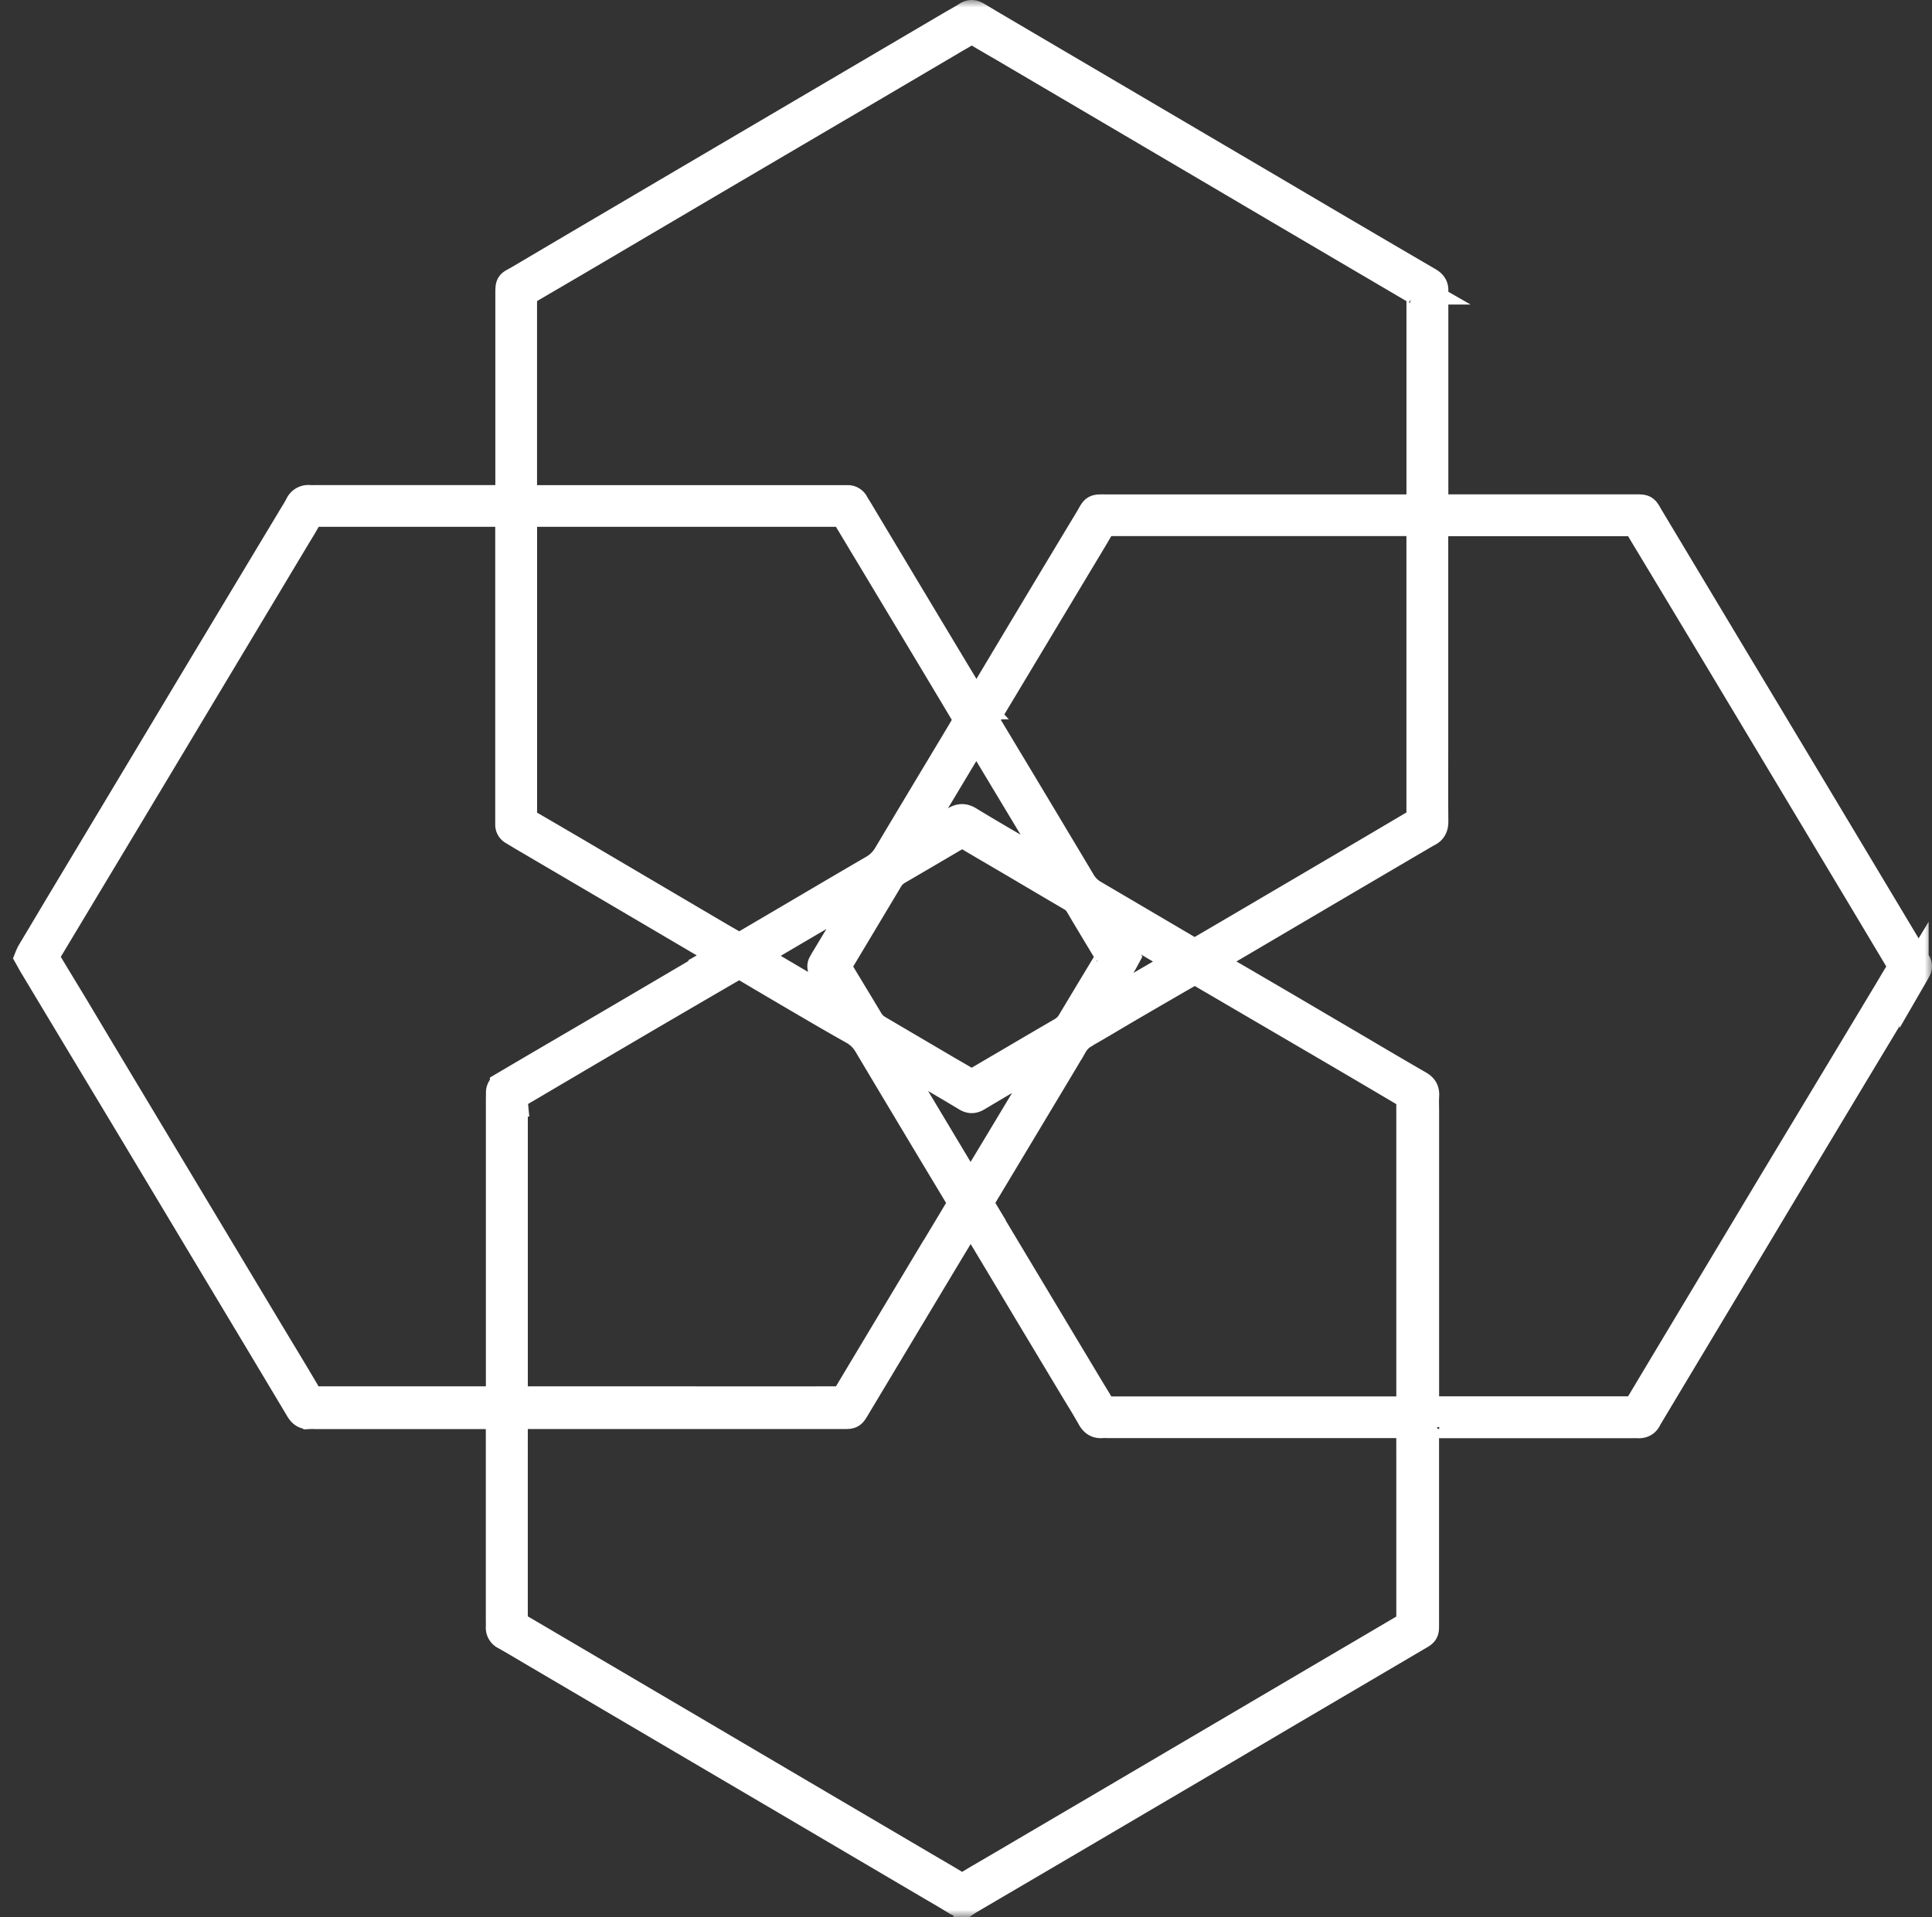 <?xml version="1.0" encoding="UTF-8"?>
<svg data-bbox="2 1 129.999 130" xmlns="http://www.w3.org/2000/svg" viewBox="0 0 133 132" height="132" width="133" data-type="ugc">
    <rect x="0" y="0" width="133" height="132" fill="#333333" stroke="none"/>
    <g>
        <mask fill="#000000" height="132" width="133" y="0" x="0" maskUnits="userSpaceOnUse" id="fdaecf90-201f-43ca-925b-635f4a9b61b3">
            <path fill="#ffffff" d="M133 0v132H0V0h133z"/>
            <path d="M131.77 67.054c.062-.107.116-.213.174-.313a.416.416 0 0 0-.014-.437l-.158-.263-1.763-2.944-5.685-9.486c-1.677-2.795-3.356-5.59-5.036-8.385l-5.688-9.485c-.457-.759-.283-.703-1.246-.703H99.562c-.19 0-.379 0-.567-.018a.27.27 0 0 1-.188-.076.265.265 0 0 1-.08-.184 6.102 6.102 0 0 1-.023-.613v-13.64c0-.153-.01-.306 0-.459.023-.306-.108-.491-.382-.651a2454.094 2454.094 0 0 1-10.203-5.99 57963.196 57963.196 0 0 1-17.12-10.07c-1.255-.74-2.514-1.474-3.761-2.221-.235-.14-.423-.164-.66-.01-.375.243-.77.45-1.155.678l-6.52 3.834-9.977 5.867a13935.27 13935.27 0 0 0-6.558 3.86 3864.43 3864.43 0 0 0-6.602 3.894c-.694.411-.666.213-.666 1.15v13.076c0 .188 0 .375-.011.562-.02.24-.108.329-.357.353a5.986 5.986 0 0 1-.618.018h-12.33c-.155 0-.31.009-.464 0a.675.675 0 0 0-.71.394c-.139.274-.307.533-.465.796l-6.309 10.496-3.817 6.367-6.005 10.012c-.618 1.04-1.239 2.08-1.862 3.12a3.13 3.13 0 0 0-.152.33c.096.17.182.337.277.496 2.188 3.644 4.378 7.286 6.57 10.928 1.72 2.867 3.44 5.736 5.16 8.607l3.293 5.488c1.115 1.86 2.228 3.72 3.34 5.58.155.26.338.417.658.382a3.84 3.84 0 0 1 .413 0h11.865c.238 0 .475.017.718.027.18.353.15.664.15.968v13.129c0 .171.008.341 0 .51a.58.58 0 0 0 .343.575c.613.345 1.216.706 1.823 1.065l10.065 5.921a8923.25 8923.25 0 0 0 6.431 3.78l11.128 6.548c.532.313 1.069.619 1.591.947.285.179.537.188.808-.012a.939.939 0 0 1 .089-.053l5.416-3.176 9.933-5.841c2.098-1.236 4.196-2.472 6.293-3.71l9.09-5.345c.663-.389.611-.297.611-1.084V98.871c0-.186 0-.375.015-.561a.251.251 0 0 1 .157-.247.257.257 0 0 1 .103-.02 6.68 6.68 0 0 1 .618-.02h13.31c.155 0 .309-.01.464 0 .307.022.538-.078.668-.367.023-.046.048-.09.076-.133a5595.51 5595.51 0 0 1 3.342-5.578l3.87-6.456a7950.53 7950.53 0 0 1 6.243-10.406 4491.73 4491.73 0 0 1 4.839-8.03ZM97.182 56.887c-3.04 1.797-6.083 3.59-9.128 5.376a1897.885 1897.885 0 0 1-5.322 3.123 3.822 3.822 0 0 0-.215.132.448.448 0 0 1-.487.02c-.12-.068-.242-.13-.36-.2a8441.105 8441.105 0 0 0-6.382-3.754 2.33 2.33 0 0 1-.86-.852c-2.107-3.53-4.221-7.055-6.342-10.578l-.026-.043c-.315-.533-.313-.533 0-1.065l6.269-10.444c.458-.76.921-1.518 1.362-2.286.163-.287.37-.432.702-.406.12.01.24 0 .361 0h20.11c.205-.004.411.003.617.02.215.021.304.116.322.33.018.185.016.374.016.56v18.944c.002.823.043.722-.637 1.123ZM35.336 75.881c-.03-.311.115-.506.38-.659.685-.39 1.359-.8 2.043-1.199 2.152-1.269 4.308-2.537 6.467-3.804a2227.23 2227.23 0 0 1 6.127-3.573c.5-.29.43-.372 1.065 0 1.298.769 2.598 1.535 3.9 2.297 1.139.666 2.278 1.332 3.43 1.977.42.232.767.573 1.007.986 2.055 3.447 4.116 6.888 6.183 10.323.399.664.397.526.003 1.186-1.11 1.86-2.234 3.713-3.35 5.57a8563.864 8563.864 0 0 0-4.052 6.76c-.486.806-.331.706-1.243.707-3.506.005-7.013.005-10.518 0H36.155c-.19 0-.379-.005-.567-.02a.236.236 0 0 1-.233-.231 8.226 8.226 0 0 1-.02-.611V76.238c0-.119.01-.24 0-.357ZM66.2 50.389c-1.693 2.824-3.393 5.644-5.078 8.474a2.71 2.71 0 0 1-.997.997c-2.18 1.266-4.349 2.55-6.521 3.826l-2.258 1.327c-.074.044-.15.085-.224.127a.448.448 0 0 1-.486-.007c-.383-.228-.773-.446-1.157-.671l-9.352-5.509a858.439 858.439 0 0 0-3.685-2.154 3.932 3.932 0 0 1-.215-.138.488.488 0 0 1-.246-.425c0-.137-.007-.273-.007-.408V36.063c-.002-.17.005-.34.022-.509a.269.269 0 0 1 .266-.264c.136-.014.274-.02.411-.017H57.56c.545 0 .55 0 .823.45.505.832 1 1.668 1.505 2.502l3.69 6.143c.94 1.566 1.878 3.132 2.814 4.7.095.16.178.326.274.503-.166.285-.309.556-.466.818Zm.538.865c.129-.213.221-.462.474-.624.08.055.152.12.215.194.14.213.264.438.395.656l3.611 6.005 1.29 2.151c.06.1.1.213.163.346-.24.09-.357-.027-.484-.106-.776-.445-1.545-.893-2.31-1.346-1.137-.665-2.28-1.328-3.405-2.016-.345-.213-.616-.192-.943.017-.548.35-1.115.67-1.677 1L63 58.146c-.085.04-.172.076-.261.107a.168.168 0 0 1-.078-.112.164.164 0 0 1 .032-.131c.06-.123.13-.24.2-.357l3.84-6.399h.006ZM56.62 66.704c.072.136.146.271.225.402.386.64.775 1.285 1.157 1.93.062.125.117.253.164.384a1.67 1.67 0 0 1-.707-.266 1796.268 1796.268 0 0 1-5.139-3.025c-.14-.083-.322-.134-.363-.333.075-.174.244-.237.388-.32 1.55-.913 3.1-1.825 4.652-2.733.636-.373 1.269-.746 1.904-1.122.16-.095.314-.206.49-.228a.15.15 0 0 1 .09.169.15.15 0 0 1-.03.061c-.123.224-.254.443-.385.663-.77 1.285-1.544 2.57-2.32 3.857a6.518 6.518 0 0 0-.124.223.351.351 0 0 0-.002.338Zm5.697 7.73c-.263-.438-.53-.875-.792-1.314-.094-.159-.215-.31-.224-.494.107-.121.195-.062.281-.012.565.326 1.128.653 1.689.982 1.093.64 2.19 1.278 3.274 1.932.257.156.45.146.704 0 1.44-.863 2.89-1.704 4.338-2.556a7.75 7.75 0 0 1 .45-.25c.097-.027.198-.045.3-.053-.114.23-.17.371-.247.5a7471.274 7471.274 0 0 1-5.005 8.324c-.069.113-.117.254-.294.257-.168-.073-.233-.24-.322-.382l-4.152-6.934Zm5.015-.017c-.131.077-.273.138-.42.213a4.037 4.037 0 0 1-.383-.172c-.43-.246-.86-.499-1.29-.746l-4.744-2.79a1.776 1.776 0 0 1-.666-.62c-.645-1.085-1.305-2.163-1.956-3.245-.306-.511-.303-.517 0-1.016l3.288-5.491a1.68 1.68 0 0 1 .602-.614A828.19 828.19 0 0 0 65.8 57.57c.044-.027.092-.048.134-.079.215-.153.405-.116.619.01 1.017.605 2.042 1.199 3.06 1.798 1.374.81 2.745 1.623 4.122 2.428.24.133.439.326.578.56.622 1.06 1.26 2.11 1.893 3.163.053.088.107.177.153.267a.352.352 0 0 1 0 .343c-.038.076-.084.148-.128.222-.83 1.371-1.656 2.745-2.481 4.12-.156.263-.378.48-.645.632-1.932 1.121-3.85 2.257-5.773 3.384Zm8.2-5.23c.322-.542.652-1.08.975-1.62.239-.394.478-.786.714-1.182.095-.159.18-.32.278-.502-.09-.161-.165-.312-.251-.455-.342-.571-.69-1.138-1.03-1.71-.092-.158-.22-.304-.235-.489.108-.124.2-.062.284-.013.474.275.945.556 1.417.833l3.1 1.828c.141.083.322.132.367.33-.049.166-.198.23-.328.306-1.668.975-3.34 1.95-5.014 2.921-.104.053-.212.1-.322.14-.123-.165-.02-.278.045-.387ZM36.387 19.911a1131.25 1131.25 0 0 0 6.653-3.906 6349.65 6349.65 0 0 0 6.071-3.576c3.636-2.137 7.272-4.274 10.91-6.41a4167.35 4167.35 0 0 0 5.629-3.315c.295-.174.597-.337.887-.52a.617.617 0 0 1 .719 0c.6.365 1.211.714 1.817 1.065A25751.374 25751.374 0 0 1 87.867 14.31c3.148 1.853 6.296 3.703 9.445 5.552.059.035.117.072.178.107a.585.585 0 0 1 .331.585v13.689c.004.153 0 .306-.013.459-.021.22-.107.309-.322.326-.215.017-.413.013-.62.013H76.293c-1.05 0-.838-.075-1.329.739-2.184 3.62-4.362 7.25-6.534 10.885-.298.498-.59 1-.89 1.491-.085.14-.146.312-.362.372a2.587 2.587 0 0 1-.215-.27 4635.155 4635.155 0 0 1-4.851-8.077l-3.05-5.093c-.08-.133-.169-.258-.24-.394a.51.51 0 0 0-.502-.291H36.966a6.086 6.086 0 0 1-.67-.025c-.215-.023-.293-.12-.314-.337-.013-.136-.012-.273-.012-.408V20.66c-.031-.345.107-.57.416-.749Zm-1.663 54.854a.507.507 0 0 0-.27.46c0 .186-.006.374-.006.56v19.613c.001.255-.014.51-.047.763-.028.206-.108.262-.305.28-.136.013-.274.011-.411.011H21.974a.404.404 0 0 0-.052 0c-.388.054-.627-.106-.829-.448-.807-1.384-1.645-2.753-2.472-4.129l-4.687-7.814L7.93 74.053a1722.5 1722.5 0 0 1-2.734-4.569c-.625-1.038-1.259-2.07-1.88-3.11-.282-.477-.344-.416.013-1.01l4.955-8.251c1.31-2.18 2.617-4.36 3.924-6.541l3.922-6.543c1.406-2.343 2.81-4.686 4.213-7.029.264-.438.538-.87.78-1.322.167-.314.4-.45.752-.407.052.003.103.003.155 0h12.326c.154 0 .309.005.464.018a.253.253 0 0 1 .243.226 3.8 3.8 0 0 1 .029.508V56.76a.455.455 0 0 0 .24.425c.25.15.496.304.752.452l6.386 3.75 6.916 4.07c.154.092.36.138.403.36-.08.193-.267.258-.43.352-1.24.733-2.48 1.463-3.723 2.193a2534.82 2534.82 0 0 1-7.763 4.552 1106.995 1106.995 0 0 0-3.149 1.85Zm62.398 23.962v12.567c0 .575 0 .58-.515.884a3920.492 3920.492 0 0 1-5.765 3.39l-5.099 3.001-10.642 6.261a7833.938 7833.938 0 0 0-6.386 3.752c-.71.417-1.425.825-2.127 1.253a.601.601 0 0 1-.712 0c-.745-.458-1.505-.893-2.258-1.336l-8.691-5.112a12952.57 12952.57 0 0 1-8.023-4.724l-9.977-5.867c-.414-.243-.826-.491-1.246-.723-.255-.141-.377-.333-.347-.623.01-.101 0-.205 0-.306V98.22c0-.187 0-.374.017-.56a.242.242 0 0 1 .162-.242.248.248 0 0 1 .102-.013c.188-.014.378-.014.567-.014H57.95c.675 0 .636.038.98-.533 2.026-3.38 4.055-6.761 6.083-10.142.493-.82.987-1.636 1.483-2.45.06-.106.127-.21.2-.308a.158.158 0 0 1 .262.01c.108.157.21.315.304.476 1.117 1.86 2.232 3.72 3.344 5.584l3.4 5.663c.388.639.784 1.278 1.152 1.935.166.283.373.422.704.39.154-.014.31 0 .464 0h19.809c.189 0 .378 0 .567.006.323.018.395.089.414.393.008.104.005.206.005.308v.004Zm-.08-1.682a1.8 1.8 0 0 1-.314.09 4.887 4.887 0 0 1-.515.01H76.26a.547.547 0 0 1-.505-.3c-.284-.486-.582-.964-.872-1.447a22692.1 22692.1 0 0 1-6.187-10.318c-.351-.585-.7-1.171-1.05-1.757-.06-.106-.12-.213-.177-.311a.361.361 0 0 1 .01-.388c.156-.264.312-.532.47-.792l4.397-7.328c.51-.852 1.02-1.696 1.519-2.551a2.14 2.14 0 0 1 .822-.816c1.029-.582 2.042-1.198 3.06-1.794a898.467 898.467 0 0 1 4.092-2.373c.132-.077.272-.139.42-.213.194.106.376.198.551.3l8.523 4.985c1.76 1.03 3.519 2.066 5.277 3.106.107.06.205.124.305.19a.442.442 0 0 1 .207.388v20.681c-.002.201.033.409-.082.633l.003.005Zm23.431-12.965-3.977 6.63a6251.602 6251.602 0 0 0-3.472 5.798c-.07.117-.148.23-.215.35a.51.51 0 0 1-.461.276c-.12 0-.239.007-.36.007H98.843c-.237 0-.484.038-.753-.148-.007-.243-.021-.48-.021-.716V76.51c0-.358-.019-.717.005-1.072.024-.356-.108-.562-.42-.738-1.427-.82-2.843-1.66-4.261-2.495-1.6-.939-3.197-1.878-4.793-2.817a1346.68 1346.68 0 0 0-4.93-2.875c-.13-.077-.28-.133-.349-.274.02-.198.18-.25.309-.327.575-.34 1.154-.676 1.73-1.015l5.718-3.366c2.365-1.39 4.73-2.78 7.095-4.167.03-.017.058-.037.09-.05.342-.15.446-.41.442-.777-.015-1.618-.007-3.236-.007-4.852v-14.91c0-.188 0-.375.019-.562a.272.272 0 0 1 .261-.271c.136-.018.273-.026.41-.024h12.848a.633.633 0 0 1 .626.355c.385.664.791 1.316 1.183 1.975 1.39 2.307 2.78 4.617 4.171 6.93l5.898 9.836 4.185 6.981 2.419 4.047c.035.059.065.12.102.177a.56.56 0 0 1 0 .665c-.293.46-.564.936-.845 1.403-1.864 3.1-3.729 6.2-5.598 9.3-1.303 2.16-2.605 4.325-3.904 6.493Z"/>
        </mask>
        <path fill="#ffffff" d="M131.77 67.054c.062-.107.116-.213.174-.313a.416.416 0 0 0-.014-.437l-.158-.263-1.763-2.944-5.685-9.486c-1.677-2.795-3.356-5.59-5.036-8.385l-5.688-9.485c-.457-.759-.283-.703-1.246-.703H99.562c-.19 0-.379 0-.567-.018a.27.27 0 0 1-.188-.076.265.265 0 0 1-.08-.184 6.102 6.102 0 0 1-.023-.613v-13.64c0-.153-.01-.306 0-.459.023-.306-.108-.491-.382-.651a2454.094 2454.094 0 0 1-10.203-5.99 57963.196 57963.196 0 0 1-17.12-10.07c-1.255-.74-2.514-1.474-3.761-2.221-.235-.14-.423-.164-.66-.01-.375.243-.77.45-1.155.678l-6.52 3.834-9.977 5.867a13935.27 13935.27 0 0 0-6.558 3.86 3864.43 3864.43 0 0 0-6.602 3.894c-.694.411-.666.213-.666 1.15v13.076c0 .188 0 .375-.011.562-.02.24-.108.329-.357.353a5.986 5.986 0 0 1-.618.018h-12.33c-.155 0-.31.009-.464 0a.675.675 0 0 0-.71.394c-.139.274-.307.533-.465.796l-6.309 10.496-3.817 6.367-6.005 10.012c-.618 1.04-1.239 2.08-1.862 3.12a3.13 3.13 0 0 0-.152.33c.096.17.182.337.277.496 2.188 3.644 4.378 7.286 6.57 10.928 1.72 2.867 3.44 5.736 5.16 8.607l3.293 5.488c1.115 1.86 2.228 3.72 3.34 5.58.155.26.338.417.658.382a3.84 3.84 0 0 1 .413 0h11.865c.238 0 .475.017.718.027.18.353.15.664.15.968v13.129c0 .171.008.341 0 .51a.58.58 0 0 0 .343.575c.613.345 1.216.706 1.823 1.065l10.065 5.921a8923.25 8923.25 0 0 0 6.431 3.78l11.128 6.548c.532.313 1.069.619 1.591.947.285.179.537.188.808-.012a.939.939 0 0 1 .089-.053l5.416-3.176 9.933-5.841c2.098-1.236 4.196-2.472 6.293-3.71l9.09-5.345c.663-.389.611-.297.611-1.084V98.871c0-.186 0-.375.015-.561a.251.251 0 0 1 .157-.247.257.257 0 0 1 .103-.02 6.68 6.68 0 0 1 .618-.02h13.31c.155 0 .309-.01.464 0 .307.022.538-.078.668-.367.023-.046.048-.09.076-.133a5595.51 5595.51 0 0 1 3.342-5.578l3.87-6.456a7950.53 7950.53 0 0 1 6.243-10.406 4491.73 4491.73 0 0 1 4.839-8.03ZM97.182 56.887c-3.04 1.797-6.083 3.59-9.128 5.376a1897.885 1897.885 0 0 1-5.322 3.123 3.822 3.822 0 0 0-.215.132.448.448 0 0 1-.487.02c-.12-.068-.242-.13-.36-.2a8441.105 8441.105 0 0 0-6.382-3.754 2.33 2.33 0 0 1-.86-.852c-2.107-3.53-4.221-7.055-6.342-10.578l-.026-.043c-.315-.533-.313-.533 0-1.065l6.269-10.444c.458-.76.921-1.518 1.362-2.286.163-.287.37-.432.702-.406.12.01.24 0 .361 0h20.11c.205-.004.411.003.617.02.215.021.304.116.322.33.018.185.016.374.016.56v18.944c.002.823.043.722-.637 1.123ZM35.336 75.881c-.03-.311.115-.506.38-.659.685-.39 1.359-.8 2.043-1.199 2.152-1.269 4.308-2.537 6.467-3.804a2227.23 2227.23 0 0 1 6.127-3.573c.5-.29.43-.372 1.065 0 1.298.769 2.598 1.535 3.9 2.297 1.139.666 2.278 1.332 3.43 1.977.42.232.767.573 1.007.986 2.055 3.447 4.116 6.888 6.183 10.323.399.664.397.526.003 1.186-1.11 1.86-2.234 3.713-3.35 5.57a8563.864 8563.864 0 0 0-4.052 6.76c-.486.806-.331.706-1.243.707-3.506.005-7.013.005-10.518 0H36.155c-.19 0-.379-.005-.567-.02a.236.236 0 0 1-.233-.231 8.226 8.226 0 0 1-.02-.611V76.238c0-.119.01-.24 0-.357ZM66.2 50.389c-1.693 2.824-3.393 5.644-5.078 8.474a2.71 2.71 0 0 1-.997.997c-2.18 1.266-4.349 2.55-6.521 3.826l-2.258 1.327c-.074.044-.15.085-.224.127a.448.448 0 0 1-.486-.007c-.383-.228-.773-.446-1.157-.671l-9.352-5.509a858.439 858.439 0 0 0-3.685-2.154 3.932 3.932 0 0 1-.215-.138.488.488 0 0 1-.246-.425c0-.137-.007-.273-.007-.408V36.063c-.002-.17.005-.34.022-.509a.269.269 0 0 1 .266-.264c.136-.014.274-.02.411-.017H57.56c.545 0 .55 0 .823.45.505.832 1 1.668 1.505 2.502l3.69 6.143c.94 1.566 1.878 3.132 2.814 4.7.095.16.178.326.274.503-.166.285-.309.556-.466.818Zm.538.865c.129-.213.221-.462.474-.624.08.055.152.12.215.194.14.213.264.438.395.656l3.611 6.005 1.29 2.151c.06.1.1.213.163.346-.24.09-.357-.027-.484-.106-.776-.445-1.545-.893-2.31-1.346-1.137-.665-2.28-1.328-3.405-2.016-.345-.213-.616-.192-.943.017-.548.35-1.115.67-1.677 1L63 58.146c-.085.04-.172.076-.261.107a.168.168 0 0 1-.078-.112.164.164 0 0 1 .032-.131c.06-.123.13-.24.2-.357l3.84-6.399h.006ZM56.62 66.704c.072.136.146.271.225.402.386.64.775 1.285 1.157 1.93.062.125.117.253.164.384a1.67 1.67 0 0 1-.707-.266 1796.268 1796.268 0 0 1-5.139-3.025c-.14-.083-.322-.134-.363-.333.075-.174.244-.237.388-.32 1.55-.913 3.1-1.825 4.652-2.733.636-.373 1.269-.746 1.904-1.122.16-.095.314-.206.49-.228a.15.15 0 0 1 .09.169.15.15 0 0 1-.03.061c-.123.224-.254.443-.385.663-.77 1.285-1.544 2.57-2.32 3.857a6.518 6.518 0 0 0-.124.223.351.351 0 0 0-.002.338Zm5.697 7.73c-.263-.438-.53-.875-.792-1.314-.094-.159-.215-.31-.224-.494.107-.121.195-.062.281-.012.565.326 1.128.653 1.689.982 1.093.64 2.19 1.278 3.274 1.932.257.156.45.146.704 0 1.44-.863 2.89-1.704 4.338-2.556a7.75 7.75 0 0 1 .45-.25c.097-.027.198-.045.3-.053-.114.23-.17.371-.247.5a7471.274 7471.274 0 0 1-5.005 8.324c-.069.113-.117.254-.294.257-.168-.073-.233-.24-.322-.382l-4.152-6.934Zm5.015-.017c-.131.077-.273.138-.42.213a4.037 4.037 0 0 1-.383-.172c-.43-.246-.86-.499-1.29-.746l-4.744-2.79a1.776 1.776 0 0 1-.666-.62c-.645-1.085-1.305-2.163-1.956-3.245-.306-.511-.303-.517 0-1.016l3.288-5.491a1.68 1.68 0 0 1 .602-.614A828.19 828.19 0 0 0 65.8 57.57c.044-.027.092-.048.134-.079.215-.153.405-.116.619.01 1.017.605 2.042 1.199 3.06 1.798 1.374.81 2.745 1.623 4.122 2.428.24.133.439.326.578.56.622 1.06 1.26 2.11 1.893 3.163.053.088.107.177.153.267a.352.352 0 0 1 0 .343c-.038.076-.084.148-.128.222-.83 1.371-1.656 2.745-2.481 4.12-.156.263-.378.48-.645.632-1.932 1.121-3.85 2.257-5.773 3.384Zm8.2-5.23c.322-.542.652-1.08.975-1.62.239-.394.478-.786.714-1.182.095-.159.18-.32.278-.502-.09-.161-.165-.312-.251-.455-.342-.571-.69-1.138-1.03-1.71-.092-.158-.22-.304-.235-.489.108-.124.2-.062.284-.013.474.275.945.556 1.417.833l3.1 1.828c.141.083.322.132.367.33-.049.166-.198.23-.328.306-1.668.975-3.34 1.95-5.014 2.921-.104.053-.212.1-.322.14-.123-.165-.02-.278.045-.387ZM36.387 19.911a1131.25 1131.25 0 0 0 6.653-3.906 6349.65 6349.65 0 0 0 6.071-3.576c3.636-2.137 7.272-4.274 10.91-6.41a4167.35 4167.35 0 0 0 5.629-3.315c.295-.174.597-.337.887-.52a.617.617 0 0 1 .719 0c.6.365 1.211.714 1.817 1.065A25751.374 25751.374 0 0 1 87.867 14.31c3.148 1.853 6.296 3.703 9.445 5.552.059.035.117.072.178.107a.585.585 0 0 1 .331.585v13.689c.004.153 0 .306-.013.459-.021.22-.107.309-.322.326-.215.017-.413.013-.62.013H76.293c-1.05 0-.838-.075-1.329.739-2.184 3.62-4.362 7.25-6.534 10.885-.298.498-.59 1-.89 1.491-.085.14-.146.312-.362.372a2.587 2.587 0 0 1-.215-.27 4635.155 4635.155 0 0 1-4.851-8.077l-3.05-5.093c-.08-.133-.169-.258-.24-.394a.51.51 0 0 0-.502-.291H36.966a6.086 6.086 0 0 1-.67-.025c-.215-.023-.293-.12-.314-.337-.013-.136-.012-.273-.012-.408V20.66c-.031-.345.107-.57.416-.749Zm-1.663 54.854a.507.507 0 0 0-.27.46c0 .186-.006.374-.006.56v19.613c.001.255-.014.51-.047.763-.028.206-.108.262-.305.28-.136.013-.274.011-.411.011H21.974a.404.404 0 0 0-.052 0c-.388.054-.627-.106-.829-.448-.807-1.384-1.645-2.753-2.472-4.129l-4.687-7.814L7.93 74.053a1722.5 1722.5 0 0 1-2.734-4.569c-.625-1.038-1.259-2.07-1.88-3.11-.282-.477-.344-.416.013-1.01l4.955-8.251c1.31-2.18 2.617-4.36 3.924-6.541l3.922-6.543c1.406-2.343 2.81-4.686 4.213-7.029.264-.438.538-.87.78-1.322.167-.314.4-.45.752-.407.052.003.103.003.155 0h12.326c.154 0 .309.005.464.018a.253.253 0 0 1 .243.226 3.8 3.8 0 0 1 .029.508V56.76a.455.455 0 0 0 .24.425c.25.15.496.304.752.452l6.386 3.75 6.916 4.07c.154.092.36.138.403.36-.08.193-.267.258-.43.352-1.24.733-2.48 1.463-3.723 2.193a2534.82 2534.82 0 0 1-7.763 4.552 1106.995 1106.995 0 0 0-3.149 1.85Zm62.398 23.962v12.567c0 .575 0 .58-.515.884a3920.492 3920.492 0 0 1-5.765 3.39l-5.099 3.001-10.642 6.261a7833.938 7833.938 0 0 0-6.386 3.752c-.71.417-1.425.825-2.127 1.253a.601.601 0 0 1-.712 0c-.745-.458-1.505-.893-2.258-1.336l-8.691-5.112a12952.57 12952.57 0 0 1-8.023-4.724l-9.977-5.867c-.414-.243-.826-.491-1.246-.723-.255-.141-.377-.333-.347-.623.01-.101 0-.205 0-.306V98.22c0-.187 0-.374.017-.56a.242.242 0 0 1 .162-.242.248.248 0 0 1 .102-.013c.188-.014.378-.014.567-.014H57.95c.675 0 .636.038.98-.533 2.026-3.38 4.055-6.761 6.083-10.142.493-.82.987-1.636 1.483-2.45.06-.106.127-.21.2-.308a.158.158 0 0 1 .262.01c.108.157.21.315.304.476 1.117 1.86 2.232 3.72 3.344 5.584l3.4 5.663c.388.639.784 1.278 1.152 1.935.166.283.373.422.704.39.154-.014.31 0 .464 0h19.809c.189 0 .378 0 .567.006.323.018.395.089.414.393.008.104.005.206.005.308v.004Zm-.08-1.682a1.8 1.8 0 0 1-.314.09 4.887 4.887 0 0 1-.515.01H76.26a.547.547 0 0 1-.505-.3c-.284-.486-.582-.964-.872-1.447a22692.1 22692.1 0 0 1-6.187-10.318c-.351-.585-.7-1.171-1.05-1.757-.06-.106-.12-.213-.177-.311a.361.361 0 0 1 .01-.388c.156-.264.312-.532.47-.792l4.397-7.328c.51-.852 1.02-1.696 1.519-2.551a2.14 2.14 0 0 1 .822-.816c1.029-.582 2.042-1.198 3.06-1.794a898.467 898.467 0 0 1 4.092-2.373c.132-.077.272-.139.42-.213.194.106.376.198.551.3l8.523 4.985c1.76 1.03 3.519 2.066 5.277 3.106.107.06.205.124.305.19a.442.442 0 0 1 .207.388v20.681c-.002.201.033.409-.082.633l.003.005Zm23.431-12.965-3.977 6.63a6251.602 6251.602 0 0 0-3.472 5.798c-.07.117-.148.23-.215.35a.51.51 0 0 1-.461.276c-.12 0-.239.007-.36.007H98.843c-.237 0-.484.038-.753-.148-.007-.243-.021-.48-.021-.716V76.51c0-.358-.019-.717.005-1.072.024-.356-.108-.562-.42-.738-1.427-.82-2.843-1.66-4.261-2.495-1.6-.939-3.197-1.878-4.793-2.817a1346.68 1346.68 0 0 0-4.93-2.875c-.13-.077-.28-.133-.349-.274.02-.198.18-.25.309-.327.575-.34 1.154-.676 1.73-1.015l5.718-3.366c2.365-1.39 4.73-2.78 7.095-4.167.03-.017.058-.037.09-.05.342-.15.446-.41.442-.777-.015-1.618-.007-3.236-.007-4.852v-14.91c0-.188 0-.375.019-.562a.272.272 0 0 1 .261-.271c.136-.018.273-.026.41-.024h12.848a.633.633 0 0 1 .626.355c.385.664.791 1.316 1.183 1.975 1.39 2.307 2.78 4.617 4.171 6.93l5.898 9.836 4.185 6.981 2.419 4.047c.035.059.065.12.102.177a.56.56 0 0 1 0 .665c-.293.46-.564.936-.845 1.403-1.864 3.1-3.729 6.2-5.598 9.3-1.303 2.16-2.605 4.325-3.904 6.493Z"/>
        <path mask="url(#fdaecf90-201f-43ca-925b-635f4a9b61b3)" stroke-width="2" stroke="#ffffff" d="M131.77 67.054c.062-.107.116-.213.174-.313a.416.416 0 0 0-.014-.437l-.158-.263-1.763-2.944-5.685-9.486c-1.677-2.795-3.356-5.59-5.036-8.385l-5.688-9.485c-.457-.759-.283-.703-1.246-.703H99.562c-.19 0-.379 0-.567-.018a.27.27 0 0 1-.188-.076.265.265 0 0 1-.08-.184 6.102 6.102 0 0 1-.023-.613v-13.64c0-.153-.01-.306 0-.459.023-.306-.108-.491-.382-.651a2454.094 2454.094 0 0 1-10.203-5.99 57963.196 57963.196 0 0 1-17.12-10.07c-1.255-.74-2.514-1.474-3.761-2.221-.235-.14-.423-.164-.66-.01-.375.243-.77.45-1.155.678l-6.52 3.834-9.977 5.867a13935.27 13935.27 0 0 0-6.558 3.86 3864.43 3864.43 0 0 0-6.602 3.894c-.694.411-.666.213-.666 1.15v13.076c0 .188 0 .375-.011.562-.02.24-.108.329-.357.353a5.986 5.986 0 0 1-.618.018h-12.33c-.155 0-.31.009-.464 0a.675.675 0 0 0-.71.394c-.139.274-.307.533-.465.796l-6.309 10.496-3.817 6.367-6.005 10.012c-.618 1.04-1.239 2.08-1.862 3.12a3.13 3.13 0 0 0-.152.33c.096.17.182.337.277.496 2.188 3.644 4.378 7.286 6.57 10.928 1.72 2.867 3.44 5.736 5.16 8.607l3.293 5.488c1.115 1.86 2.228 3.72 3.34 5.58.155.26.338.417.658.382a3.84 3.84 0 0 1 .413 0h11.865c.238 0 .475.017.718.027.18.353.15.664.15.968v13.129c0 .171.008.341 0 .51a.58.58 0 0 0 .343.575c.613.345 1.216.706 1.823 1.065l10.065 5.921a8923.25 8923.25 0 0 0 6.431 3.78l11.128 6.548c.532.313 1.069.619 1.591.947.285.179.537.188.808-.012a.939.939 0 0 1 .089-.053l5.416-3.176 9.933-5.841c2.098-1.236 4.196-2.472 6.293-3.71l9.09-5.345c.663-.389.611-.297.611-1.084V98.871c0-.186 0-.375.015-.561a.251.251 0 0 1 .157-.247.257.257 0 0 1 .103-.02 6.68 6.68 0 0 1 .618-.02h13.31c.155 0 .309-.01.464 0 .307.022.538-.078.668-.367.023-.046.048-.09.076-.133a5595.51 5595.51 0 0 1 3.342-5.578l3.87-6.456a7950.53 7950.53 0 0 1 6.243-10.406 4491.73 4491.73 0 0 1 4.839-8.03ZM97.182 56.887c-3.04 1.797-6.083 3.59-9.128 5.376a1897.885 1897.885 0 0 1-5.322 3.123 3.822 3.822 0 0 0-.215.132.448.448 0 0 1-.487.02c-.12-.068-.242-.13-.36-.2a8441.105 8441.105 0 0 0-6.382-3.754 2.33 2.33 0 0 1-.86-.852c-2.107-3.53-4.221-7.055-6.342-10.578l-.026-.043c-.315-.533-.313-.533 0-1.065l6.269-10.444c.458-.76.921-1.518 1.362-2.286.163-.287.37-.432.702-.406.12.01.24 0 .361 0h20.11c.205-.004.411.003.617.02.215.021.304.116.322.33.018.185.016.374.016.56v18.944c.002.823.043.722-.637 1.123ZM35.336 75.881c-.03-.311.115-.506.38-.659.685-.39 1.359-.8 2.043-1.199 2.152-1.269 4.308-2.537 6.467-3.804a2227.23 2227.23 0 0 1 6.127-3.573c.5-.29.43-.372 1.065 0 1.298.769 2.598 1.535 3.9 2.297 1.139.666 2.278 1.332 3.43 1.977.42.232.767.573 1.007.986 2.055 3.447 4.116 6.888 6.183 10.323.399.664.397.526.003 1.186-1.11 1.86-2.234 3.713-3.35 5.57a8563.864 8563.864 0 0 0-4.052 6.76c-.486.806-.331.706-1.243.707-3.506.005-7.013.005-10.518 0H36.155c-.19 0-.379-.005-.567-.02a.236.236 0 0 1-.233-.231 8.226 8.226 0 0 1-.02-.611V76.238c0-.119.01-.24 0-.357ZM66.2 50.389c-1.693 2.824-3.393 5.644-5.078 8.474a2.71 2.71 0 0 1-.997.997c-2.18 1.266-4.349 2.55-6.521 3.826l-2.258 1.327c-.074.044-.15.085-.224.127a.448.448 0 0 1-.486-.007c-.383-.228-.773-.446-1.157-.671l-9.352-5.509a858.439 858.439 0 0 0-3.685-2.154 3.932 3.932 0 0 1-.215-.138.488.488 0 0 1-.246-.425c0-.137-.007-.273-.007-.408V36.063c-.002-.17.005-.34.022-.509a.269.269 0 0 1 .266-.264c.136-.014.274-.02.411-.017H57.56c.545 0 .55 0 .823.45.505.832 1 1.668 1.505 2.502l3.69 6.143c.94 1.566 1.878 3.132 2.814 4.7.095.16.178.326.274.503-.166.285-.309.556-.466.818Zm.538.865c.129-.213.221-.462.474-.624.08.055.152.12.215.194.14.213.264.438.395.656l3.611 6.005 1.29 2.151c.06.1.1.213.163.346-.24.09-.357-.027-.484-.106-.776-.445-1.545-.893-2.31-1.346-1.137-.665-2.28-1.328-3.405-2.016-.345-.213-.616-.192-.943.017-.548.35-1.115.67-1.677 1L63 58.146c-.085.04-.172.076-.261.107a.168.168 0 0 1-.078-.112.164.164 0 0 1 .032-.131c.06-.123.13-.24.2-.357l3.84-6.399h.006ZM56.62 66.704c.072.136.146.271.225.402.386.64.775 1.285 1.157 1.93.062.125.117.253.164.384a1.67 1.67 0 0 1-.707-.266 1796.268 1796.268 0 0 1-5.139-3.025c-.14-.083-.322-.134-.363-.333.075-.174.244-.237.388-.32 1.55-.913 3.1-1.825 4.652-2.733.636-.373 1.269-.746 1.904-1.122.16-.095.314-.206.49-.228a.15.15 0 0 1 .09.169.15.15 0 0 1-.03.061c-.123.224-.254.443-.385.663-.77 1.285-1.544 2.57-2.32 3.857a6.518 6.518 0 0 0-.124.223.351.351 0 0 0-.002.338Zm5.697 7.73c-.263-.438-.53-.875-.792-1.314-.094-.159-.215-.31-.224-.494.107-.121.195-.062.281-.012.565.326 1.128.653 1.689.982 1.093.64 2.19 1.278 3.274 1.932.257.156.45.146.704 0 1.44-.863 2.89-1.704 4.338-2.556a7.75 7.75 0 0 1 .45-.25c.097-.027.198-.045.3-.053-.114.23-.17.371-.247.5a7471.274 7471.274 0 0 1-5.005 8.324c-.069.113-.117.254-.294.257-.168-.073-.233-.24-.322-.382l-4.152-6.934Zm5.015-.017c-.131.077-.273.138-.42.213a4.037 4.037 0 0 1-.383-.172c-.43-.246-.86-.499-1.29-.746l-4.744-2.79a1.776 1.776 0 0 1-.666-.62c-.645-1.085-1.305-2.163-1.956-3.245-.306-.511-.303-.517 0-1.016l3.288-5.491a1.68 1.68 0 0 1 .602-.614A828.19 828.19 0 0 0 65.8 57.57c.044-.027.092-.048.134-.079.215-.153.405-.116.619.01 1.017.605 2.042 1.199 3.06 1.798 1.374.81 2.745 1.623 4.122 2.428.24.133.439.326.578.56.622 1.06 1.26 2.11 1.893 3.163.053.088.107.177.153.267a.352.352 0 0 1 0 .343c-.038.076-.084.148-.128.222-.83 1.371-1.656 2.745-2.481 4.12-.156.263-.378.48-.645.632-1.932 1.121-3.85 2.257-5.773 3.384Zm8.2-5.23c.322-.542.652-1.08.975-1.62.239-.394.478-.786.714-1.182.095-.159.18-.32.278-.502-.09-.161-.165-.312-.251-.455-.342-.571-.69-1.138-1.03-1.71-.092-.158-.22-.304-.235-.489.108-.124.2-.062.284-.013.474.275.945.556 1.417.833l3.1 1.828c.141.083.322.132.367.33-.049.166-.198.23-.328.306-1.668.975-3.34 1.95-5.014 2.921-.104.053-.212.1-.322.14-.123-.165-.02-.278.045-.387ZM36.387 19.911a1131.25 1131.25 0 0 0 6.653-3.906 6349.65 6349.65 0 0 0 6.071-3.576c3.636-2.137 7.272-4.274 10.91-6.41a4167.35 4167.35 0 0 0 5.629-3.315c.295-.174.597-.337.887-.52a.617.617 0 0 1 .719 0c.6.365 1.211.714 1.817 1.065A25751.374 25751.374 0 0 1 87.867 14.31c3.148 1.853 6.296 3.703 9.445 5.552.059.035.117.072.178.107a.585.585 0 0 1 .331.585v13.689c.004.153 0 .306-.013.459-.021.22-.107.309-.322.326-.215.017-.413.013-.62.013H76.293c-1.05 0-.838-.075-1.329.739-2.184 3.62-4.362 7.25-6.534 10.885-.298.498-.59 1-.89 1.491-.085.14-.146.312-.362.372a2.587 2.587 0 0 1-.215-.27 4635.155 4635.155 0 0 1-4.851-8.077l-3.05-5.093c-.08-.133-.169-.258-.24-.394a.51.51 0 0 0-.502-.291H36.966a6.086 6.086 0 0 1-.67-.025c-.215-.023-.293-.12-.314-.337-.013-.136-.012-.273-.012-.408V20.66c-.031-.345.107-.57.416-.749Zm-1.663 54.854a.507.507 0 0 0-.27.46c0 .186-.006.374-.006.56v19.613c.001.255-.014.51-.047.763-.028.206-.108.262-.305.28-.136.013-.274.011-.411.011H21.974a.404.404 0 0 0-.052 0c-.388.054-.627-.106-.829-.448-.807-1.384-1.645-2.753-2.472-4.129l-4.687-7.814L7.93 74.053a1722.5 1722.5 0 0 1-2.734-4.569c-.625-1.038-1.259-2.07-1.88-3.11-.282-.477-.344-.416.013-1.01l4.955-8.251c1.31-2.18 2.617-4.36 3.924-6.541l3.922-6.543c1.406-2.343 2.81-4.686 4.213-7.029.264-.438.538-.87.78-1.322.167-.314.4-.45.752-.407.052.003.103.003.155 0h12.326c.154 0 .309.005.464.018a.253.253 0 0 1 .243.226 3.8 3.8 0 0 1 .029.508V56.76a.455.455 0 0 0 .24.425c.25.15.496.304.752.452l6.386 3.75 6.916 4.07c.154.092.36.138.403.36-.08.193-.267.258-.43.352-1.24.733-2.48 1.463-3.723 2.193a2534.82 2534.82 0 0 1-7.763 4.552 1106.995 1106.995 0 0 0-3.149 1.85Zm62.398 23.962v12.567c0 .575 0 .58-.515.884a3920.492 3920.492 0 0 1-5.765 3.39l-5.099 3.001-10.642 6.261a7833.938 7833.938 0 0 0-6.386 3.752c-.71.417-1.425.825-2.127 1.253a.601.601 0 0 1-.712 0c-.745-.458-1.505-.893-2.258-1.336l-8.691-5.112a12952.57 12952.57 0 0 1-8.023-4.724l-9.977-5.867c-.414-.243-.826-.491-1.246-.723-.255-.141-.377-.333-.347-.623.01-.101 0-.205 0-.306V98.22c0-.187 0-.374.017-.56a.242.242 0 0 1 .162-.242.248.248 0 0 1 .102-.013c.188-.014.378-.014.567-.014H57.95c.675 0 .636.038.98-.533 2.026-3.38 4.055-6.761 6.083-10.142.493-.82.987-1.636 1.483-2.45.06-.106.127-.21.2-.308a.158.158 0 0 1 .262.01c.108.157.21.315.304.476 1.117 1.86 2.232 3.72 3.344 5.584l3.4 5.663c.388.639.784 1.278 1.152 1.935.166.283.373.422.704.39.154-.014.31 0 .464 0h19.809c.189 0 .378 0 .567.006.323.018.395.089.414.393.008.104.005.206.005.308v.004Zm-.08-1.682a1.8 1.8 0 0 1-.314.09 4.887 4.887 0 0 1-.515.01H76.26a.547.547 0 0 1-.505-.3c-.284-.486-.582-.964-.872-1.447a22692.1 22692.1 0 0 1-6.187-10.318c-.351-.585-.7-1.171-1.05-1.757-.06-.106-.12-.213-.177-.311a.361.361 0 0 1 .01-.388c.156-.264.312-.532.47-.792l4.397-7.328c.51-.852 1.02-1.696 1.519-2.551a2.14 2.14 0 0 1 .822-.816c1.029-.582 2.042-1.198 3.06-1.794a898.467 898.467 0 0 1 4.092-2.373c.132-.077.272-.139.42-.213.194.106.376.198.551.3l8.523 4.985c1.76 1.03 3.519 2.066 5.277 3.106.107.06.205.124.305.19a.442.442 0 0 1 .207.388v20.681c-.002.201.033.409-.082.633l.003.005Zm23.431-12.965-3.977 6.63a6251.602 6251.602 0 0 0-3.472 5.798c-.07.117-.148.23-.215.35a.51.51 0 0 1-.461.276c-.12 0-.239.007-.36.007H98.843c-.237 0-.484.038-.753-.148-.007-.243-.021-.48-.021-.716V76.51c0-.358-.019-.717.005-1.072.024-.356-.108-.562-.42-.738-1.427-.82-2.843-1.66-4.261-2.495-1.6-.939-3.197-1.878-4.793-2.817a1346.68 1346.68 0 0 0-4.93-2.875c-.13-.077-.28-.133-.349-.274.02-.198.18-.25.309-.327.575-.34 1.154-.676 1.73-1.015l5.718-3.366c2.365-1.39 4.73-2.78 7.095-4.167.03-.017.058-.037.09-.05.342-.15.446-.41.442-.777-.015-1.618-.007-3.236-.007-4.852v-14.91c0-.188 0-.375.019-.562a.272.272 0 0 1 .261-.271c.136-.018.273-.026.41-.024h12.848a.633.633 0 0 1 .626.355c.385.664.791 1.316 1.183 1.975 1.39 2.307 2.78 4.617 4.171 6.93l5.898 9.836 4.185 6.981 2.419 4.047c.035.059.065.12.102.177a.56.56 0 0 1 0 .665c-.293.46-.564.936-.845 1.403-1.864 3.1-3.729 6.2-5.598 9.3-1.303 2.16-2.605 4.325-3.904 6.493Z" fill="none"/>
    </g>
</svg>
